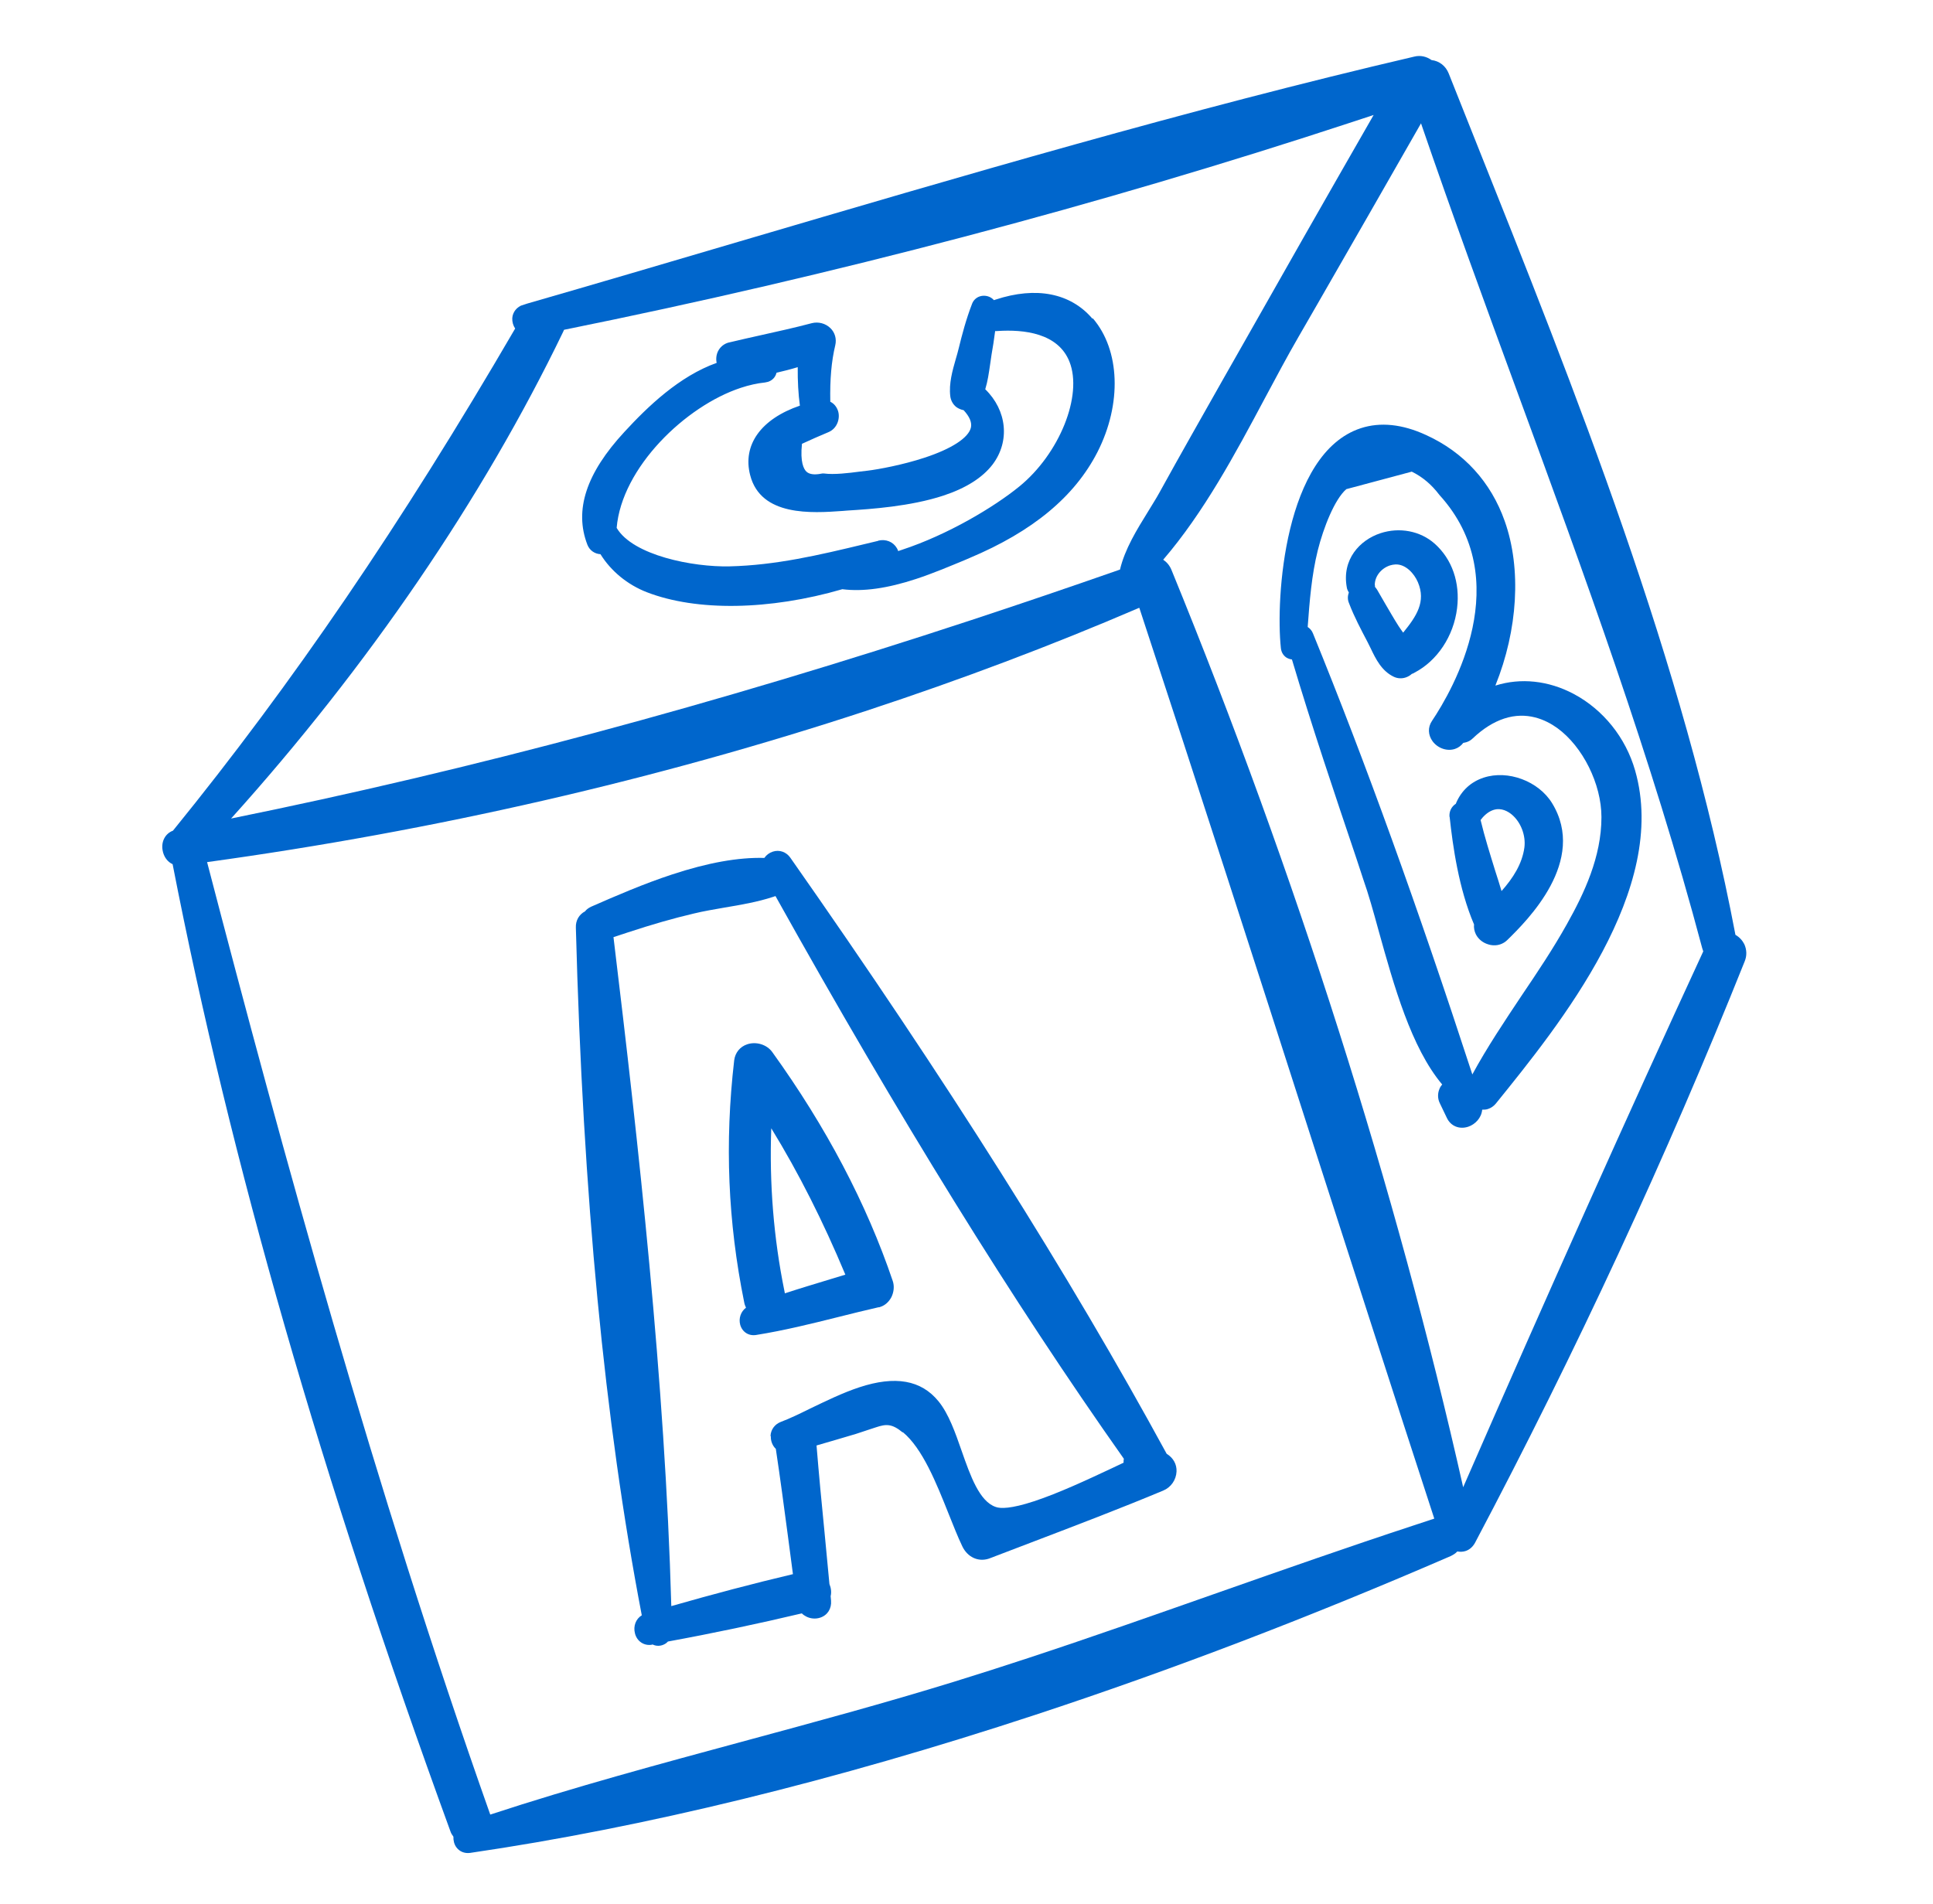 <?xml version="1.0" encoding="UTF-8"?> <svg xmlns="http://www.w3.org/2000/svg" width="67" height="66" viewBox="0 0 67 66" fill="none"><g clip-path="url(#clip0_43_158)"><path d="M60.151 32.403C58.358 22.96 54.647 13.657 51.053 4.655L50.214 2.547C50.109 2.284 49.889 2.114 49.618 2.082C49.443 1.957 49.234 1.911 49.026 1.961C41.19 3.789 33.271 6.122 25.617 8.375C23.123 9.111 20.641 9.843 18.131 10.566C17.912 10.638 17.771 10.818 17.756 11.029C17.75 11.159 17.786 11.286 17.856 11.39C13.915 18.159 10.139 23.697 5.995 28.798C5.73 28.897 5.583 29.17 5.635 29.474C5.672 29.699 5.805 29.88 5.983 29.96C7.99 40.261 11.142 51.235 15.613 63.491C15.634 63.556 15.672 63.617 15.716 63.675C15.71 63.804 15.742 63.939 15.818 64.042C15.929 64.193 16.104 64.263 16.295 64.237C22.331 63.354 28.922 61.742 35.895 59.447C40.624 57.891 45.461 56.037 50.276 53.949C50.365 53.907 50.451 53.855 50.513 53.786C50.604 53.804 50.706 53.801 50.799 53.771C50.936 53.726 51.044 53.629 51.121 53.495C54.628 46.863 57.775 40.076 60.473 33.328C60.554 33.132 60.546 32.922 60.459 32.732C60.39 32.597 60.287 32.486 60.152 32.409L60.151 32.403ZM59.037 32.982C56.392 38.712 53.665 44.802 50.715 51.56C48.399 41.264 44.915 30.291 40.605 19.759C40.54 19.599 40.435 19.482 40.318 19.404C41.726 17.764 42.805 15.753 43.847 13.797C44.234 13.075 44.612 12.362 45.003 11.687L45.663 10.542C46.862 8.455 48.062 6.367 49.254 4.276C50.33 7.416 51.481 10.562 52.601 13.614C54.892 19.855 57.26 26.312 59.001 32.873C59.012 32.906 59.024 32.944 59.035 32.977L59.037 32.982ZM16.989 62.898C12.977 51.559 9.779 39.872 7.178 29.888C15.07 28.801 22.768 27.032 30.064 24.63C33.293 23.567 36.455 22.375 39.463 21.081C39.474 21.078 39.479 21.076 39.49 21.072C41.508 27.202 43.516 33.432 45.454 39.467C46.87 43.86 48.28 48.255 49.714 52.648L48.992 52.886C46.753 53.622 44.491 54.416 42.305 55.184C40.119 55.952 37.864 56.749 35.631 57.484C34.783 57.763 33.927 58.038 33.068 58.303C30.678 59.041 28.21 59.708 25.826 60.353C22.913 61.142 19.904 61.951 16.998 62.907L16.989 62.898ZM38.817 19.747C37.082 20.354 35.347 20.944 33.662 21.499C24.773 24.424 16.374 26.68 8.01 28.377C12.754 23.109 16.724 17.295 19.516 11.511C19.53 11.482 19.54 11.455 19.551 11.433C28.907 9.542 38.105 7.115 46.889 4.224C47.13 4.144 47.371 4.065 47.612 3.986C45.989 6.813 44.374 9.65 42.768 12.49L42.395 13.146C41.66 14.45 40.917 15.75 40.196 17.061C40.075 17.283 39.93 17.506 39.789 17.741C39.413 18.35 38.988 19.03 38.819 19.752L38.817 19.747Z" fill="#0066CC"></path><path d="M31.292 49.649C31.975 50.213 32.455 51.414 32.878 52.476C33.044 52.888 33.195 53.275 33.353 53.605C33.53 53.978 33.899 54.16 34.277 54.035L35.753 53.471C37.256 52.897 38.809 52.307 40.318 51.676C40.59 51.563 40.766 51.305 40.78 51.015C40.79 50.769 40.674 50.546 40.438 50.4C37.076 44.221 32.812 37.46 27.395 29.737C27.255 29.534 27.015 29.45 26.785 29.525C26.665 29.565 26.562 29.641 26.493 29.743C25.587 29.719 24.539 29.907 23.296 30.316C22.311 30.64 21.371 31.047 20.491 31.433C20.408 31.473 20.333 31.522 20.278 31.595C20.071 31.705 19.95 31.909 19.96 32.16C20.206 41.475 20.955 49.279 22.245 56C22.042 56.121 21.943 56.372 22.008 56.624C22.074 56.899 22.323 57.066 22.593 57.02L22.62 57.011C22.722 57.062 22.84 57.072 22.956 57.034C23.032 57.009 23.098 56.969 23.151 56.909C24.724 56.621 26.278 56.292 27.792 55.933C27.837 55.979 27.892 56.016 27.95 56.045C28.095 56.118 28.27 56.134 28.429 56.081C28.681 55.999 28.829 55.768 28.805 55.491L28.791 55.338C28.824 55.199 28.806 55.053 28.749 54.915C28.693 54.321 28.637 53.726 28.58 53.132C28.48 52.128 28.384 51.116 28.302 50.112C28.756 49.98 29.216 49.847 29.668 49.711L29.805 49.666C29.925 49.626 30.029 49.592 30.134 49.557C30.216 49.53 30.298 49.503 30.369 49.48C30.708 49.368 30.914 49.349 31.29 49.662L31.292 49.649ZM26.718 49.796C26.712 49.962 26.777 50.122 26.891 50.23C27.044 51.248 27.179 52.265 27.314 53.282C27.37 53.712 27.427 54.143 27.484 54.573C26.116 54.896 24.699 55.271 23.268 55.681C23.052 47.891 22.128 39.648 21.264 32.489C21.433 32.433 21.598 32.379 21.762 32.325C22.588 32.053 23.336 31.837 24.046 31.671C24.394 31.586 24.757 31.527 25.118 31.463C25.681 31.369 26.256 31.271 26.803 31.091C26.83 31.082 26.858 31.073 26.879 31.065C31.16 38.743 35.114 45.134 38.954 50.573C38.945 50.618 38.941 50.662 38.945 50.709C38.813 50.771 38.671 50.836 38.525 50.908C37.705 51.293 36.69 51.767 35.842 52.046C35.037 52.311 34.677 52.302 34.518 52.245C33.947 52.057 33.633 51.159 33.332 50.3C33.112 49.669 32.885 49.016 32.53 48.581C31.929 47.844 31.033 47.684 29.785 48.095C29.205 48.286 28.61 48.579 28.086 48.83C27.716 49.013 27.365 49.183 27.068 49.293C26.853 49.376 26.719 49.559 26.707 49.781L26.718 49.796Z" fill="#0066CC"></path><path d="M30.463 45.324L30.518 45.306C30.682 45.252 30.812 45.13 30.898 44.968C30.984 44.788 31.003 44.588 30.945 44.413C30.039 41.733 28.631 39.06 26.766 36.471C26.578 36.212 26.214 36.101 25.902 36.203C25.65 36.286 25.482 36.493 25.448 36.759C25.116 39.622 25.23 42.363 25.794 45.144C25.806 45.219 25.831 45.277 25.857 45.336C25.681 45.466 25.595 45.701 25.657 45.929C25.728 46.179 25.951 46.324 26.21 46.281C27.178 46.126 28.137 45.889 29.062 45.657C29.527 45.541 29.992 45.424 30.461 45.318L30.463 45.324ZM27.203 44.838C27.203 44.838 27.198 44.785 27.189 44.758C26.815 42.921 26.663 41.024 26.733 39.115C27.689 40.674 28.53 42.345 29.301 44.19L28.81 44.339C28.281 44.501 27.75 44.658 27.225 44.831L27.209 44.836L27.203 44.838Z" fill="#0066CC"></path><path d="M37.864 11.047C37.104 10.157 35.911 9.925 34.51 10.386L34.45 10.406C34.45 10.406 34.412 10.364 34.388 10.347C34.266 10.254 34.101 10.229 33.958 10.276C33.838 10.316 33.741 10.408 33.695 10.527C33.485 11.069 33.343 11.613 33.232 12.068C33.204 12.187 33.167 12.314 33.13 12.441C33.014 12.844 32.885 13.299 32.938 13.736C32.957 13.887 33.032 14.021 33.146 14.111C33.219 14.165 33.31 14.202 33.401 14.221C33.608 14.444 33.692 14.646 33.653 14.823C33.57 15.178 32.986 15.559 32.044 15.868C31.289 16.117 30.448 16.272 30.069 16.318L29.812 16.348C29.411 16.401 28.915 16.462 28.56 16.415C28.529 16.413 28.498 16.411 28.471 16.42C28.227 16.47 28.048 16.444 27.95 16.349C27.861 16.263 27.729 16.027 27.797 15.386C28.102 15.243 28.41 15.111 28.724 14.978C29.021 14.849 29.127 14.505 29.049 14.252C29.001 14.104 28.908 13.989 28.779 13.928C28.764 13.145 28.817 12.533 28.952 11.966C29.002 11.75 28.941 11.527 28.781 11.374C28.613 11.211 28.367 11.146 28.137 11.204C27.551 11.36 26.951 11.491 26.375 11.62C26.014 11.702 25.646 11.781 25.23 11.882C25.022 11.95 24.877 12.119 24.837 12.326C24.822 12.41 24.821 12.501 24.841 12.58C23.544 13.043 22.452 14.094 21.643 14.973C20.319 16.404 19.897 17.683 20.359 18.884C20.434 19.077 20.609 19.202 20.813 19.213C21.175 19.798 21.749 20.27 22.417 20.53C24.142 21.199 26.671 21.161 29.196 20.427C29.917 20.518 30.757 20.399 31.753 20.071C32.339 19.878 32.908 19.636 33.416 19.427L33.602 19.347C35.797 18.424 37.25 17.218 38.043 15.665C38.89 13.997 38.824 12.138 37.879 11.036L37.864 11.047ZM30.439 18.75L29.972 18.862C28.387 19.244 26.89 19.597 25.283 19.635C24.018 19.663 21.937 19.256 21.374 18.301C21.548 16.212 23.762 14.075 25.678 13.445C25.968 13.349 26.25 13.287 26.515 13.26C26.537 13.253 26.606 13.242 26.622 13.237C26.765 13.19 26.874 13.081 26.911 12.935C26.911 12.935 26.913 12.923 26.919 12.921C27.161 12.865 27.407 12.803 27.65 12.729C27.646 13.215 27.67 13.656 27.725 14.063C26.373 14.526 25.73 15.429 26.002 16.474C26.372 17.912 28.145 17.789 29.2 17.714L29.372 17.7C30.192 17.649 31.557 17.557 32.701 17.181C33.483 16.923 34.055 16.559 34.403 16.105C35.016 15.296 34.9 14.225 34.15 13.495C34.235 13.218 34.275 12.932 34.316 12.652C34.336 12.53 34.351 12.409 34.368 12.295C34.413 12.043 34.456 11.768 34.493 11.477C34.519 11.481 34.542 11.479 34.572 11.476C35.492 11.415 36.676 11.547 37.069 12.54C37.535 13.715 36.72 15.736 35.328 16.868C34.452 17.581 32.856 18.537 31.263 19.061C31.22 19.076 31.176 19.09 31.132 19.105C31.121 19.072 31.11 19.039 31.087 19.004C30.96 18.785 30.707 18.68 30.443 18.743L30.439 18.75Z" fill="#0066CC"></path><path d="M51.834 23.761C52.608 21.838 52.742 19.72 52.156 18.068C51.68 16.715 50.738 15.678 49.432 15.083C48.603 14.7 47.838 14.625 47.164 14.846C44.516 15.718 44.211 20.744 44.397 22.472C44.413 22.613 44.48 22.724 44.589 22.797C44.649 22.832 44.711 22.854 44.78 22.862C45.469 25.177 46.252 27.497 47.008 29.741L47.253 30.486C47.434 30.997 47.605 31.608 47.781 32.253C48.315 34.17 48.911 36.316 49.989 37.599C49.949 37.642 49.912 37.697 49.89 37.759C49.826 37.913 49.83 38.094 49.905 38.245L50.154 38.764C50.288 39.041 50.583 39.162 50.889 39.062C51.135 38.98 51.351 38.752 51.374 38.471C51.442 38.473 51.513 38.468 51.578 38.446C51.682 38.412 51.776 38.345 51.845 38.262C54.091 35.484 57.855 30.83 56.675 26.711C56.348 25.569 55.568 24.601 54.546 24.057C53.671 23.593 52.709 23.491 51.836 23.767L51.834 23.761ZM45.507 21.955C45.469 21.859 45.404 21.789 45.326 21.736C45.391 20.847 45.462 19.938 45.676 19.079C45.873 18.293 46.259 17.31 46.665 16.958L48.934 16.351C49.31 16.536 49.623 16.803 49.891 17.158C52.562 20.094 50.368 23.898 49.632 24.996C49.485 25.214 49.495 25.483 49.658 25.703C49.841 25.946 50.162 26.053 50.43 25.964C50.545 25.927 50.647 25.85 50.719 25.754C50.759 25.747 50.793 25.742 50.832 25.729C50.914 25.702 50.985 25.66 51.049 25.597C51.4 25.263 51.767 25.033 52.134 24.912C52.922 24.653 53.571 24.948 53.977 25.24C54.862 25.883 55.507 27.18 55.508 28.327C55.509 29.71 54.906 30.976 54.314 32.032C53.837 32.887 53.28 33.719 52.737 34.522C52.153 35.4 51.546 36.303 51.033 37.249C49.136 31.431 47.327 26.416 45.503 21.945L45.507 21.955Z" fill="#0066CC"></path><path d="M47.402 22.26C47.437 22.327 47.475 22.406 47.511 22.479C47.688 22.851 47.891 23.264 48.314 23.464C48.444 23.524 48.586 23.532 48.722 23.487C48.799 23.462 48.876 23.419 48.936 23.362C48.969 23.352 49.002 23.341 49.026 23.321C49.818 22.908 50.386 22.054 50.504 21.087C50.613 20.202 50.332 19.384 49.724 18.845C49.228 18.407 48.509 18.268 47.847 18.486C47.135 18.72 46.502 19.395 46.682 20.367C46.691 20.431 46.722 20.488 46.753 20.544C46.707 20.663 46.706 20.79 46.759 20.913C46.937 21.381 47.174 21.825 47.402 22.26ZM47.652 20.291C47.644 19.99 47.866 19.705 48.178 19.602C48.243 19.581 48.307 19.572 48.373 19.568C48.721 19.557 49.015 19.879 49.145 20.182C49.436 20.862 49.093 21.369 48.635 21.933C48.579 21.854 48.525 21.781 48.474 21.701C48.313 21.45 48.166 21.189 48.016 20.935C47.92 20.773 47.83 20.609 47.733 20.446C47.71 20.411 47.686 20.377 47.657 20.344C47.657 20.326 47.659 20.313 47.659 20.294L47.652 20.291Z" fill="#0066CC"></path><path d="M50.246 28.318C50.355 29.332 50.562 30.81 51.092 32.049C51.08 32.162 51.102 32.283 51.156 32.392C51.243 32.564 51.404 32.686 51.579 32.738C51.594 32.745 51.659 32.76 51.672 32.762C51.781 32.781 51.889 32.776 51.993 32.742C52.097 32.707 52.177 32.657 52.25 32.584C52.938 31.909 55.025 29.845 53.795 27.841C53.326 27.08 52.267 26.682 51.424 26.96C50.992 27.102 50.664 27.398 50.477 27.823C50.47 27.838 50.468 27.851 50.461 27.865C50.305 27.965 50.223 28.138 50.242 28.325L50.246 28.318ZM51.353 28.384C51.483 28.226 51.62 28.127 51.763 28.08C52.042 27.988 52.28 28.14 52.396 28.235C52.714 28.5 52.889 28.959 52.838 29.376C52.761 29.953 52.439 30.447 52.045 30.892C51.975 30.661 51.905 30.429 51.827 30.194C51.649 29.615 51.46 29.022 51.318 28.426C51.333 28.415 51.34 28.401 51.355 28.39L51.353 28.384Z" fill="#0066CC"></path></g><defs><clipPath id="clip0_43_158"><rect width="52.901" height="51.979" fill="white" transform="translate(0 16.54) rotate(-18.22)"></rect></clipPath></defs></svg> 